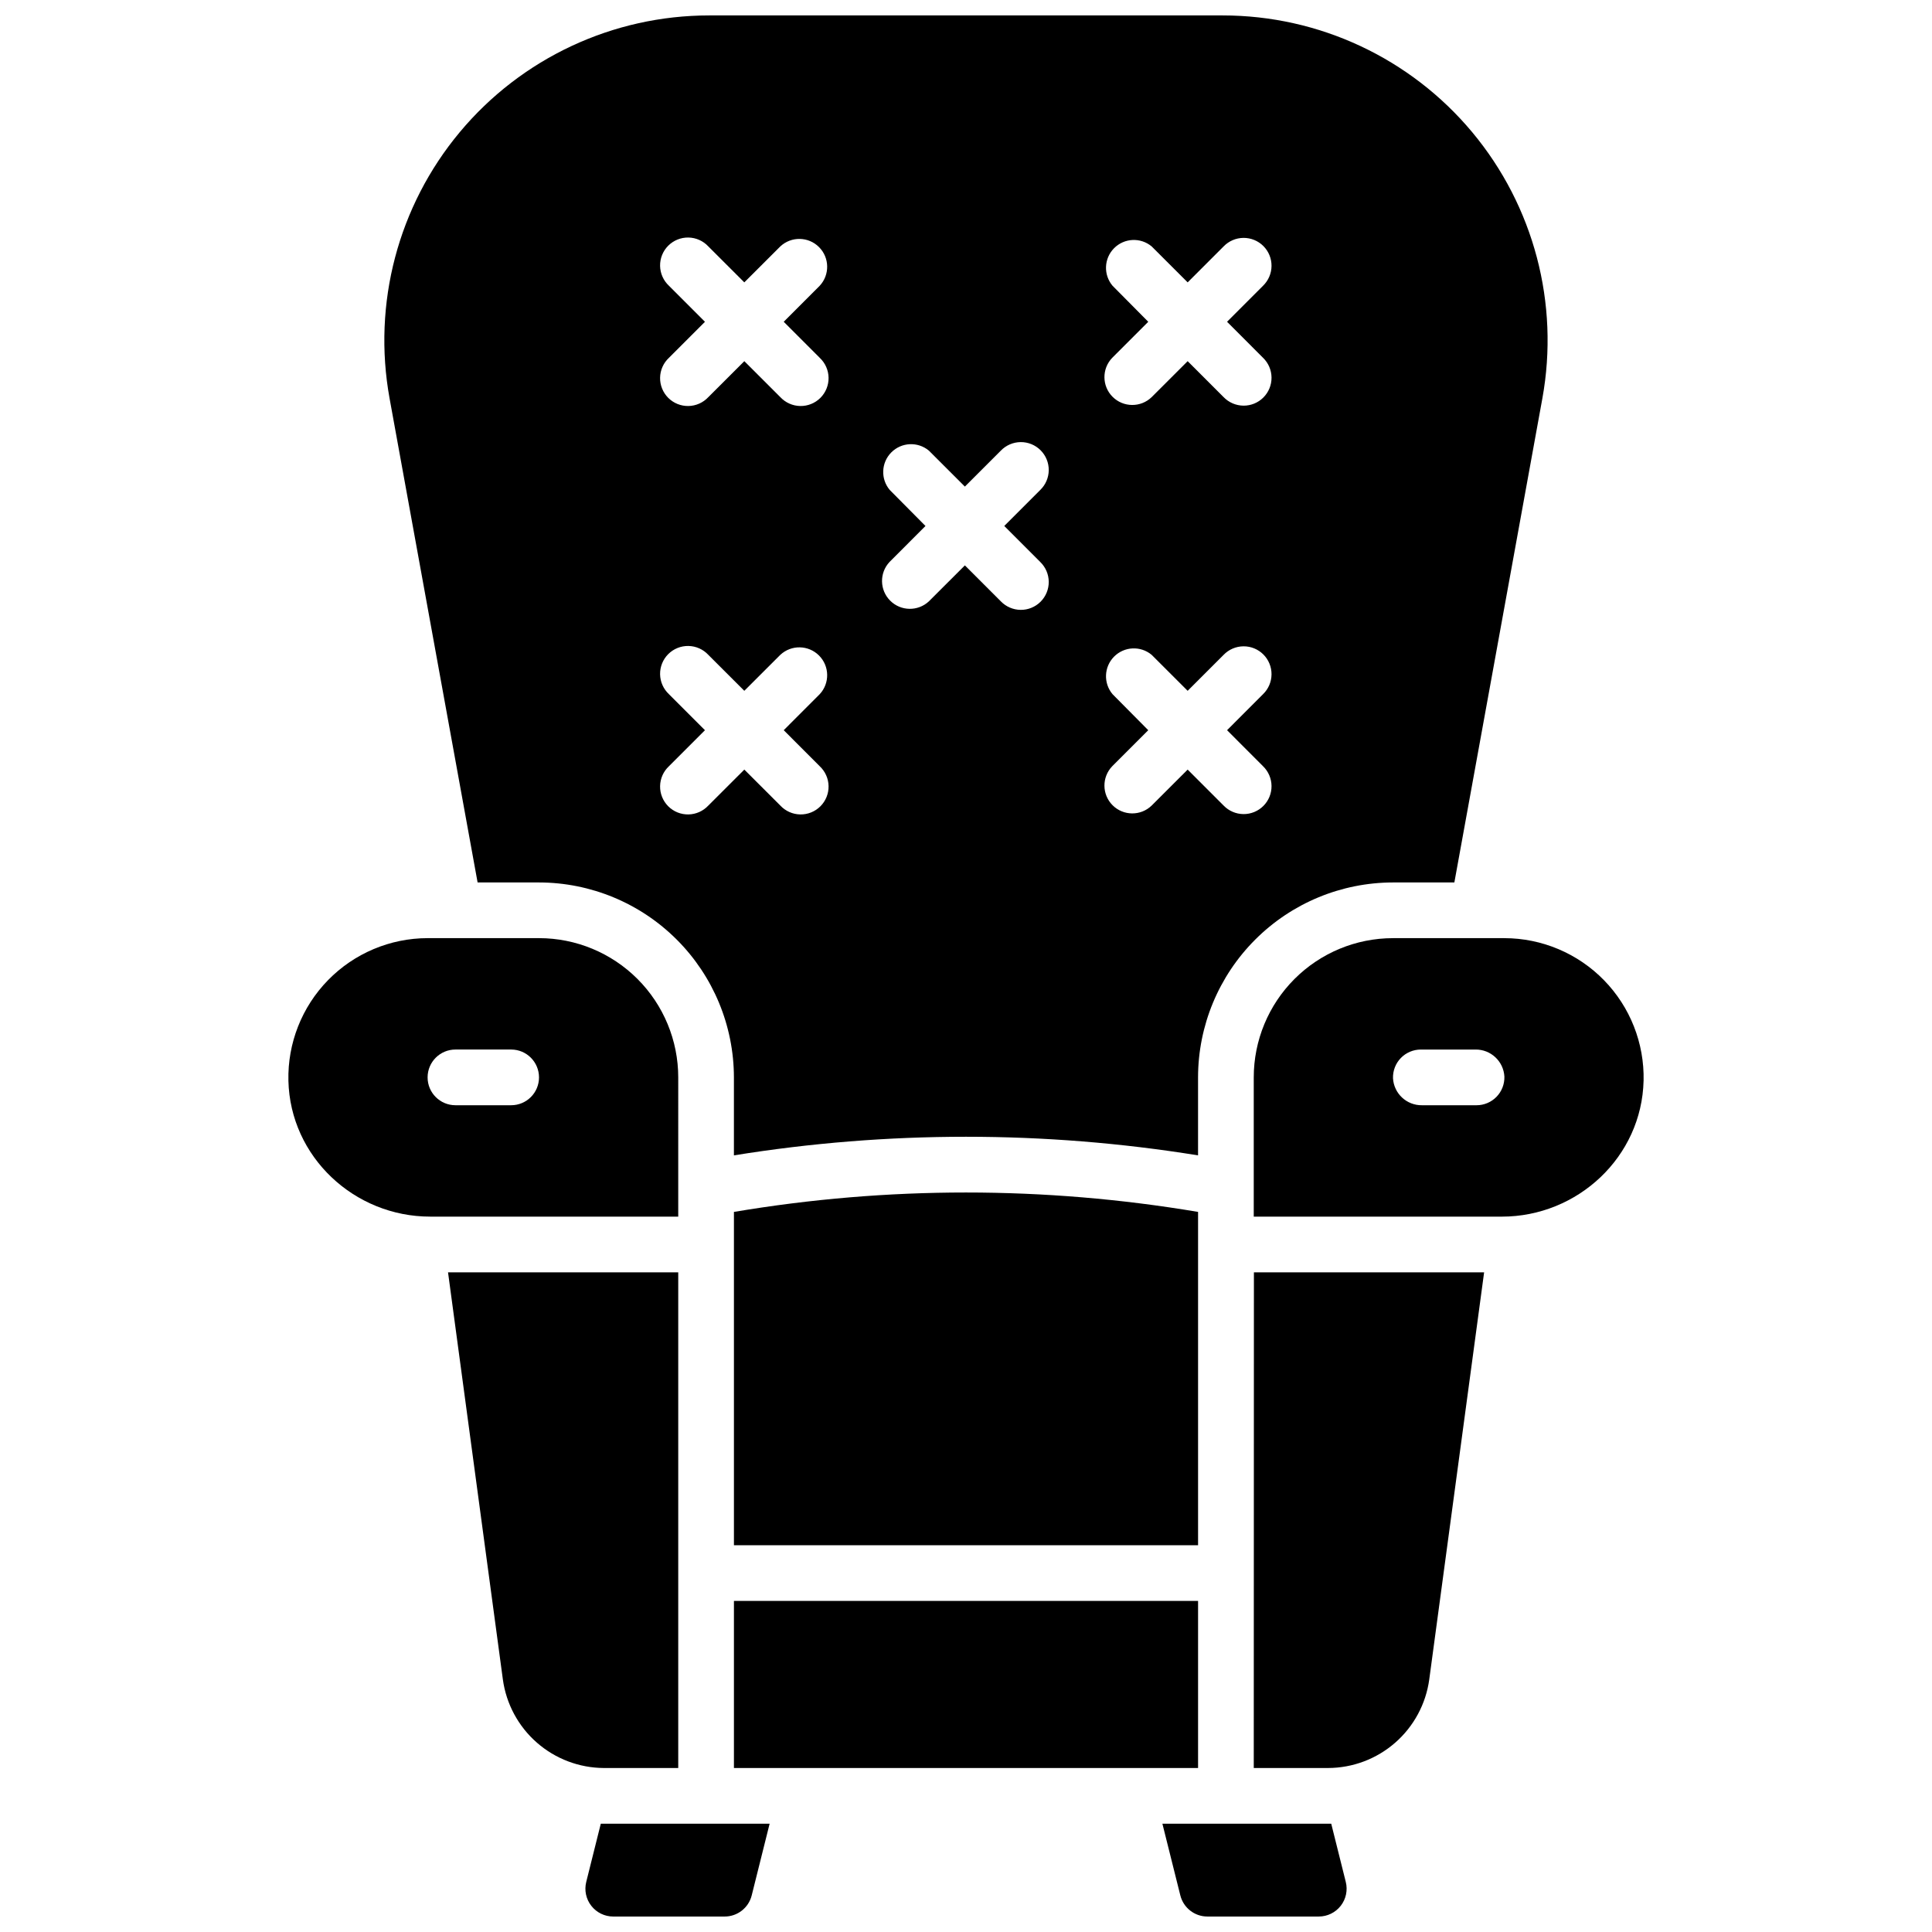 <?xml version="1.0" encoding="UTF-8"?>
<!-- Uploaded to: ICON Repo, www.svgrepo.com, Generator: ICON Repo Mixer Tools -->
<svg width="800px" height="800px" version="1.1" viewBox="144 144 512 512" xmlns="http://www.w3.org/2000/svg">
 <defs>
  <clipPath id="c">
   <path d="m245 148.09h310v302.91h-310z"/>
  </clipPath>
  <clipPath id="b">
   <path d="m452 627h49v24.902h-49z"/>
  </clipPath>
  <clipPath id="a">
   <path d="m299 627h49v24.902h-49z"/>
  </clipPath>
 </defs>
 <path d="m476.26 612.54h19.68c6.547-0.016 12.867-2.398 17.797-6.707 4.93-4.309 8.137-10.254 9.027-16.742l14.543-107.91h-61.008z"/>
 <path d="m542.68 392.62h-29.52c-9.789 0-19.172 3.891-26.094 10.809-6.922 6.922-10.809 16.305-10.809 26.094v36.898h65.73c20.141 0 37.105-15.863 37.578-36.016h0.004c0.227-9.934-3.559-19.539-10.5-26.648-6.941-7.109-16.453-11.125-26.391-11.137zm-7.379 44.281h-14.457c-4.062 0.059-7.453-3.094-7.684-7.152-0.062-1.996 0.688-3.934 2.078-5.367s3.305-2.242 5.301-2.242h14.453c4.066-0.059 7.457 3.098 7.688 7.156 0.059 1.996-0.691 3.93-2.082 5.363s-3.301 2.242-5.297 2.242z"/>
 <path d="m323.74 612.54v-131.36h-61.008l14.535 107.91c0.891 6.481 4.09 12.418 9.012 16.727 4.922 4.309 11.23 6.695 17.77 6.723z"/>
 <path d="m323.74 429.52c0-9.789-3.887-19.172-10.809-26.094-6.918-6.918-16.305-10.809-26.09-10.809h-29.523c-9.934 0.012-19.449 4.027-26.391 11.137-6.941 7.109-10.727 16.715-10.496 26.648 0.473 20.152 17.438 36.016 37.578 36.016h65.73zm-44.281 7.379h-14.762 0.004c-4.078 0-7.383-3.305-7.383-7.379 0-4.078 3.305-7.383 7.383-7.383h14.762-0.004c4.078 0 7.383 3.305 7.383 7.383 0 4.074-3.305 7.379-7.383 7.379z"/>
 <path d="m461.5 465.17c-40.715-6.859-82.289-6.859-123 0v88.336h123z"/>
 <g clip-path="url(#c)">
  <path d="m270.57 377.86h16.266c13.695 0.016 26.824 5.461 36.512 15.148 9.684 9.684 15.133 22.816 15.148 36.512v20.664c40.734-6.574 82.262-6.574 123 0v-20.664c0.016-13.695 5.461-26.828 15.148-36.512 9.684-9.688 22.812-15.133 36.512-15.148h16.266l23.32-128.27c4.57-25.121-2.246-50.973-18.605-70.574-16.359-19.602-40.578-30.93-66.109-30.926h-136.07c-25.531-0.004-49.75 11.324-66.109 30.926-16.359 19.602-23.172 45.453-18.605 70.574zm168.27-158.13h-0.004c-2.461-2.926-2.285-7.246 0.41-9.957 2.691-2.715 7.012-2.918 9.953-0.477l9.543 9.535 9.535-9.535c1.375-1.422 3.266-2.234 5.246-2.254 1.977-0.016 3.883 0.762 5.281 2.16 1.402 1.398 2.18 3.301 2.164 5.281s-0.828 3.867-2.25 5.246l-9.535 9.543 9.535 9.547c1.422 1.375 2.234 3.266 2.25 5.242 0.016 1.98-0.762 3.883-2.164 5.281-1.398 1.402-3.305 2.18-5.281 2.16-1.98-0.02-3.871-0.832-5.246-2.254l-9.535-9.535-9.543 9.535c-2.894 2.797-7.496 2.758-10.348-0.086-2.848-2.844-2.887-7.449-0.094-10.344l9.543-9.543zm0 108.24-0.004-0.004c-2.461-2.922-2.285-7.242 0.41-9.957 2.691-2.711 7.012-2.918 9.953-0.473l9.543 9.535 9.535-9.535c1.375-1.426 3.266-2.238 5.246-2.254 1.977-0.02 3.883 0.758 5.281 2.156 1.402 1.398 2.18 3.305 2.164 5.281-0.016 1.98-0.828 3.871-2.25 5.246l-9.535 9.543 9.535 9.543v0.004c1.422 1.375 2.234 3.266 2.25 5.246 0.016 1.98-0.762 3.883-2.164 5.281-1.398 1.398-3.305 2.176-5.281 2.16-1.98-0.02-3.871-0.832-5.246-2.258l-9.535-9.535-9.543 9.535c-2.894 2.801-7.496 2.762-10.348-0.082-2.848-2.848-2.887-7.449-0.094-10.348l9.543-9.543zm-59.039-54.121-0.004-0.004c-2.465-2.922-2.285-7.242 0.406-9.953 2.695-2.715 7.016-2.918 9.957-0.477l9.543 9.535 9.535-9.535c1.375-1.422 3.266-2.234 5.242-2.254 1.98-0.02 3.883 0.758 5.285 2.16 1.398 1.398 2.18 3.301 2.164 5.281-0.016 1.977-0.828 3.867-2.25 5.242l-9.535 9.543 9.535 9.543v0.004c1.422 1.379 2.234 3.266 2.25 5.246 0.016 1.98-0.766 3.883-2.164 5.281-1.402 1.398-3.305 2.18-5.285 2.16-1.977-0.02-3.867-0.832-5.242-2.254l-9.535-9.535-9.543 9.535c-2.91 2.707-7.441 2.629-10.25-0.184-2.812-2.809-2.891-7.34-0.184-10.25l9.535-9.543zm-58.523-54.121c-1.465-1.367-2.312-3.269-2.348-5.269-0.035-2.004 0.746-3.934 2.16-5.348 1.418-1.418 3.348-2.199 5.352-2.164 2 0.035 3.902 0.883 5.266 2.348l9.543 9.535 9.547-9.535c2.91-2.707 7.441-2.629 10.25 0.184 2.812 2.809 2.891 7.34 0.184 10.25l-9.535 9.543 9.535 9.543v0.004c1.465 1.363 2.312 3.266 2.348 5.269 0.035 2-0.746 3.93-2.16 5.348-1.418 1.414-3.348 2.195-5.352 2.16-2-0.035-3.902-0.883-5.269-2.348l-9.543-9.535-9.543 9.535h-0.004c-1.363 1.465-3.266 2.312-5.266 2.348-2.004 0.035-3.934-0.746-5.352-2.16-1.414-1.418-2.195-3.348-2.16-5.348 0.035-2.004 0.883-3.906 2.348-5.269l9.543-9.543zm0 108.24v-0.004c-1.465-1.363-2.312-3.266-2.348-5.269-0.035-2 0.746-3.93 2.16-5.348 1.418-1.414 3.348-2.195 5.352-2.16 2 0.035 3.902 0.883 5.266 2.348l9.543 9.535 9.543-9.535h0.004c2.91-2.711 7.441-2.629 10.25 0.18 2.812 2.812 2.891 7.344 0.184 10.25l-9.535 9.543 9.535 9.543v0.004c1.465 1.367 2.312 3.266 2.348 5.269s-0.746 3.934-2.16 5.348c-1.418 1.418-3.348 2.195-5.352 2.16-2-0.035-3.902-0.883-5.269-2.348l-9.543-9.535-9.543 9.535h-0.004c-1.363 1.465-3.266 2.312-5.266 2.348-2.004 0.035-3.934-0.742-5.352-2.16-1.414-1.414-2.195-3.344-2.16-5.348 0.035-2.004 0.883-3.902 2.348-5.269l9.543-9.543z"/>
 </g>
 <g clip-path="url(#b)">
  <path d="m496.79 627.3h-44.742l4.754 19.012v-0.004c0.824 3.285 3.777 5.59 7.16 5.59h29.523c2.273 0.004 4.418-1.043 5.82-2.836 1.398-1.793 1.895-4.129 1.34-6.336z"/>
 </g>
 <g clip-path="url(#a)">
  <path d="m299.36 642.73c-0.551 2.207-0.059 4.543 1.344 6.336 1.398 1.793 3.547 2.84 5.82 2.836h29.52c3.387 0 6.336-2.305 7.164-5.59l4.75-19.008h-44.742z"/>
 </g>
 <path d="m338.5 568.26h123v44.281h-123z"/>
</svg>